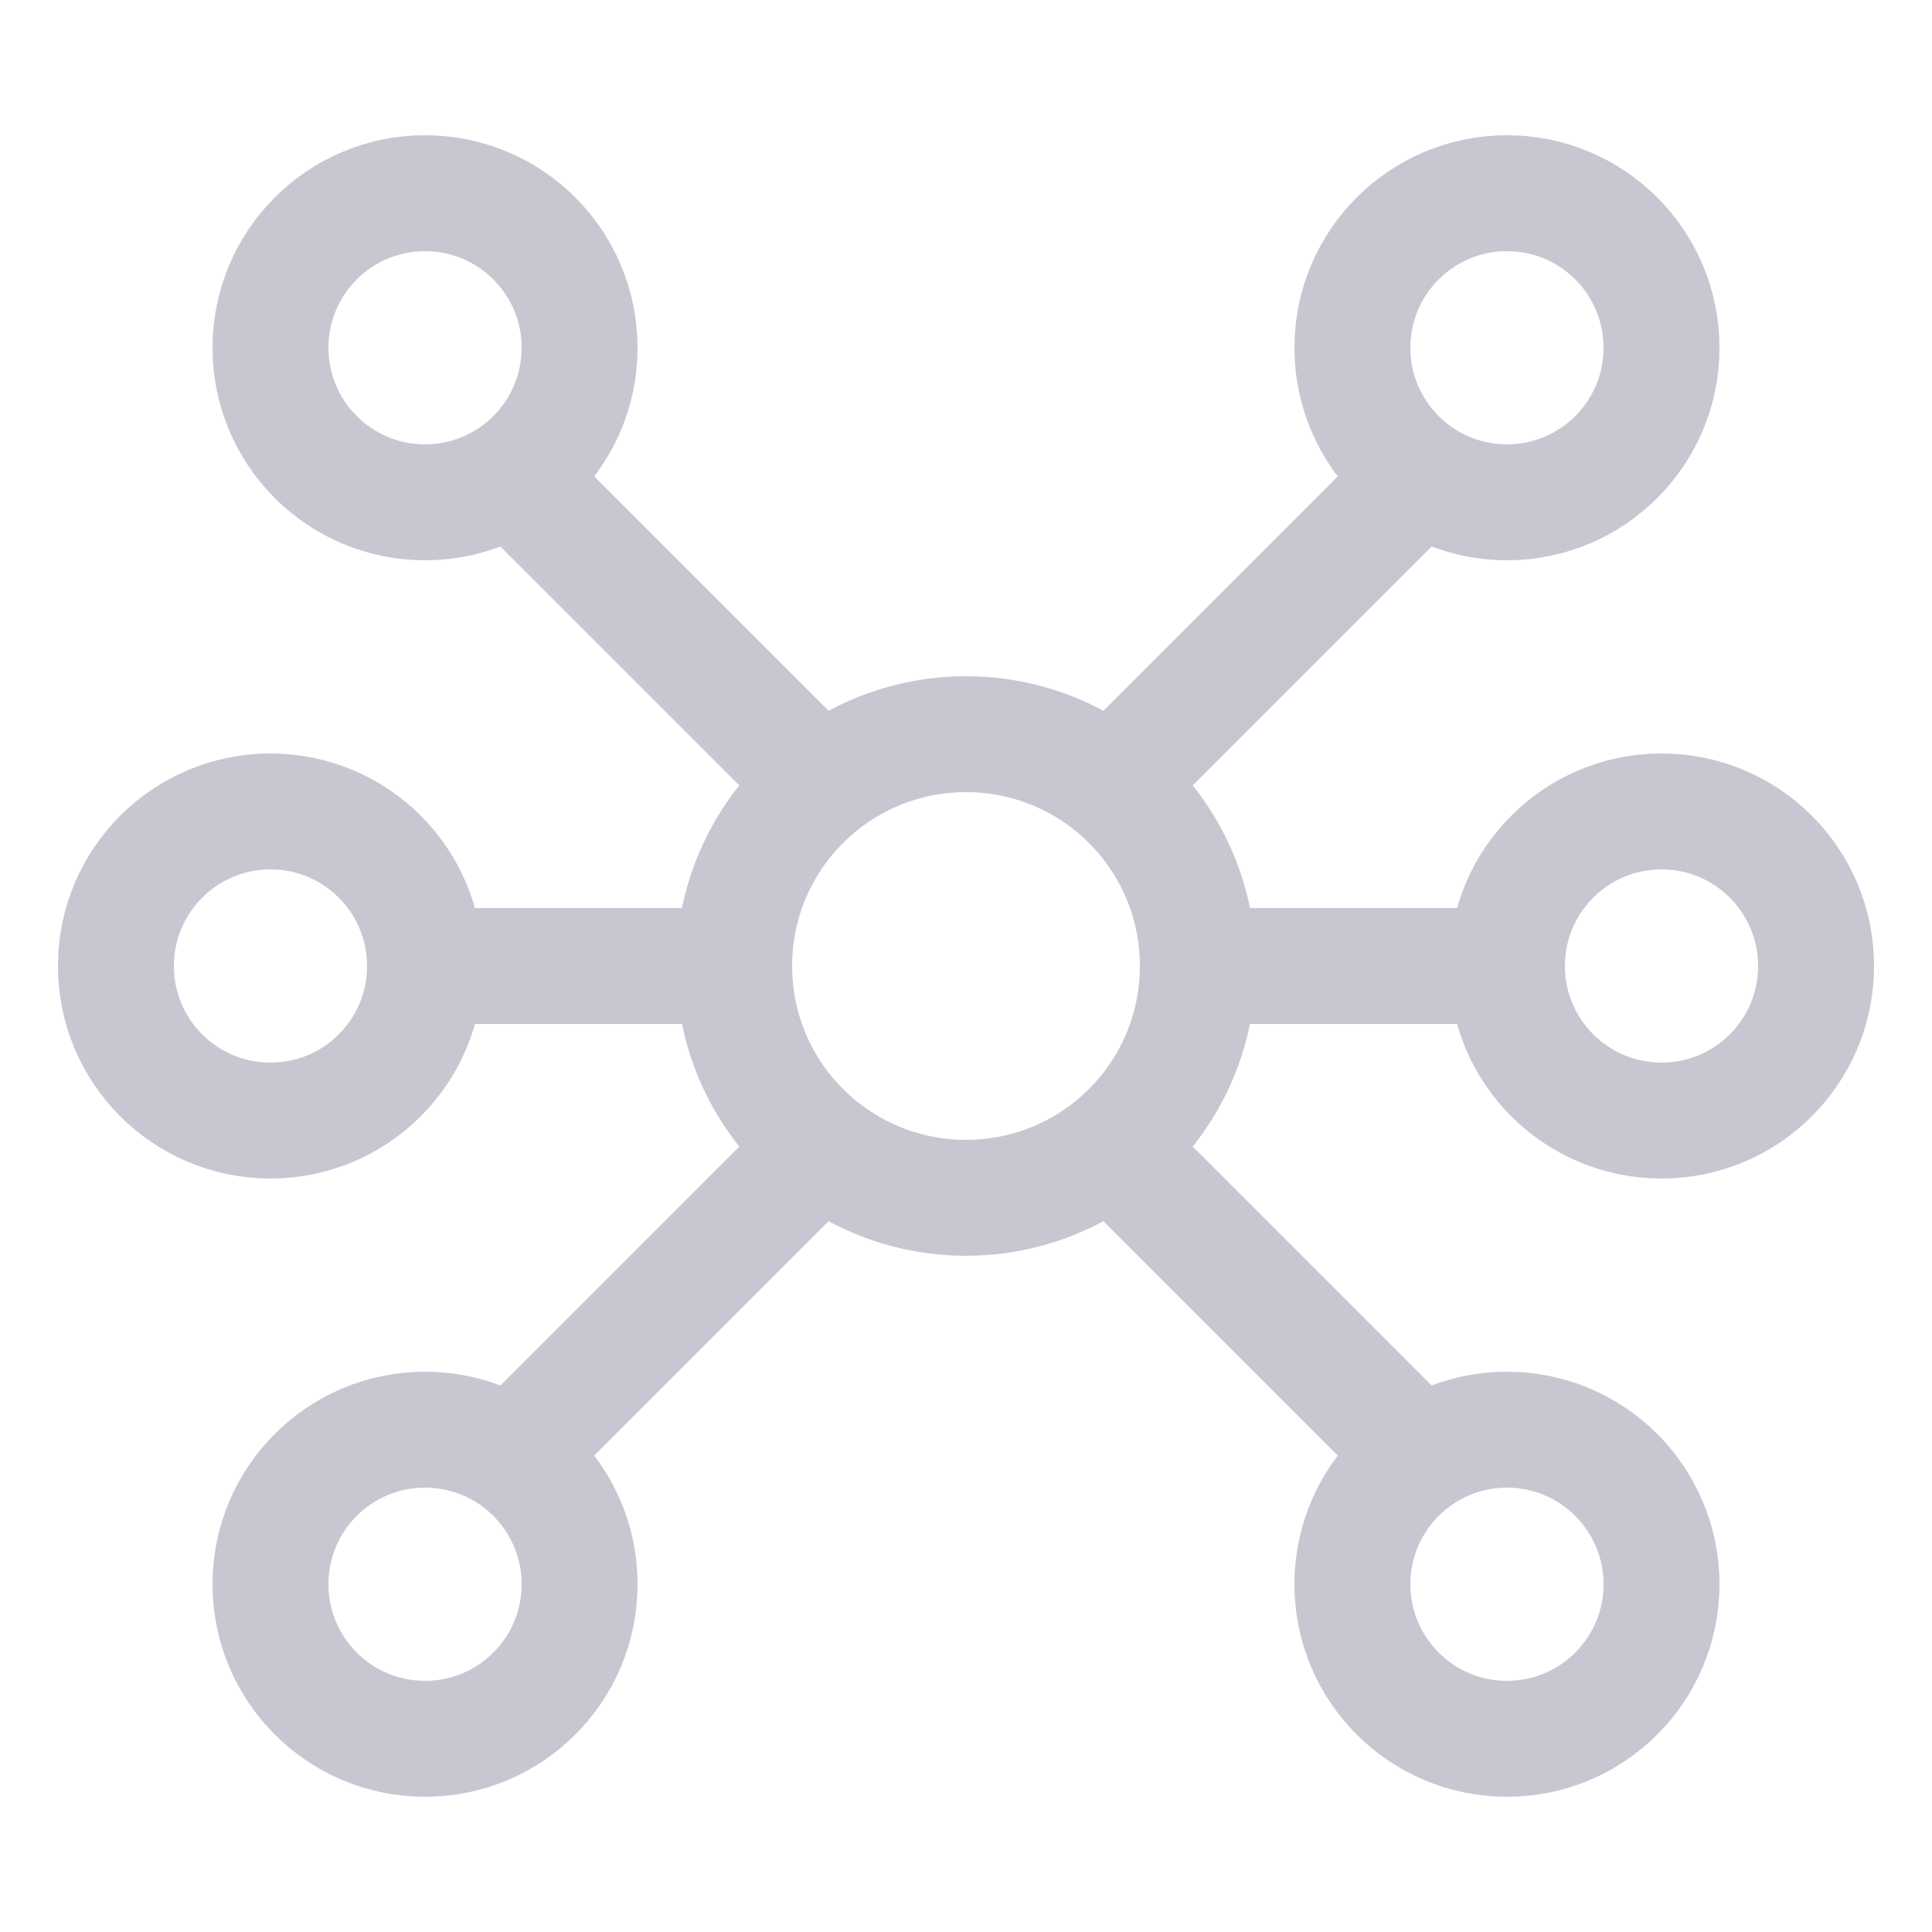 <svg width="25" height="25" viewBox="0 0 25 25" fill="none" xmlns="http://www.w3.org/2000/svg">
<path d="M15.5 12.5H19.5M15.5 12.5C15.5 13.447 15.062 14.291 14.377 14.841M15.5 12.5C15.5 11.553 15.062 10.709 14.377 10.159M9.5 12.5H5.5M9.5 12.5C9.5 13.447 9.938 14.291 10.623 14.841M9.5 12.5C9.5 11.553 9.938 10.709 10.623 10.159M19.5 12.5C19.5 13.605 20.395 14.5 21.5 14.5C22.605 14.5 23.5 13.605 23.5 12.5C23.5 11.395 22.605 10.5 21.5 10.5C20.395 10.5 19.5 11.395 19.5 12.5ZM5.5 12.5C5.5 13.605 4.605 14.5 3.5 14.5C2.395 14.5 1.5 13.605 1.5 12.5C1.5 11.395 2.395 10.5 3.5 10.5C4.605 10.5 5.5 11.395 5.5 12.5ZM10.623 14.841C11.137 15.253 11.79 15.5 12.5 15.5C13.21 15.5 13.863 15.253 14.377 14.841M10.623 14.841L6.621 18.843M6.621 18.843C6.301 18.627 5.915 18.5 5.5 18.5C4.395 18.5 3.5 19.395 3.5 20.5C3.5 21.605 4.395 22.5 5.5 22.5C6.605 22.5 7.5 21.605 7.5 20.5C7.5 19.811 7.151 19.203 6.621 18.843ZM14.377 14.841L18.379 18.843M18.379 18.843C17.849 19.203 17.5 19.811 17.5 20.5C17.5 21.605 18.395 22.5 19.5 22.5C20.605 22.5 21.5 21.605 21.5 20.5C21.5 19.395 20.605 18.5 19.5 18.5C19.085 18.5 18.699 18.627 18.379 18.843ZM14.377 10.159C13.863 9.747 13.21 9.5 12.5 9.5C11.79 9.5 11.137 9.747 10.623 10.159M14.377 10.159L18.379 6.157M18.379 6.157C18.699 6.373 19.085 6.5 19.5 6.5C20.605 6.5 21.5 5.605 21.5 4.5C21.5 3.395 20.605 2.5 19.5 2.5C18.395 2.5 17.5 3.395 17.5 4.5C17.5 5.189 17.849 5.797 18.379 6.157ZM10.623 10.159L6.621 6.157M6.621 6.157C7.151 5.797 7.5 5.189 7.5 4.5C7.5 3.395 6.605 2.5 5.5 2.5C4.395 2.5 3.5 3.395 3.5 4.5C3.5 5.605 4.395 6.5 5.5 6.5C5.915 6.5 6.301 6.373 6.621 6.157Z" stroke="#C7C7D1" stroke-width="1.5" stroke-linejoin="round"/>
</svg>
